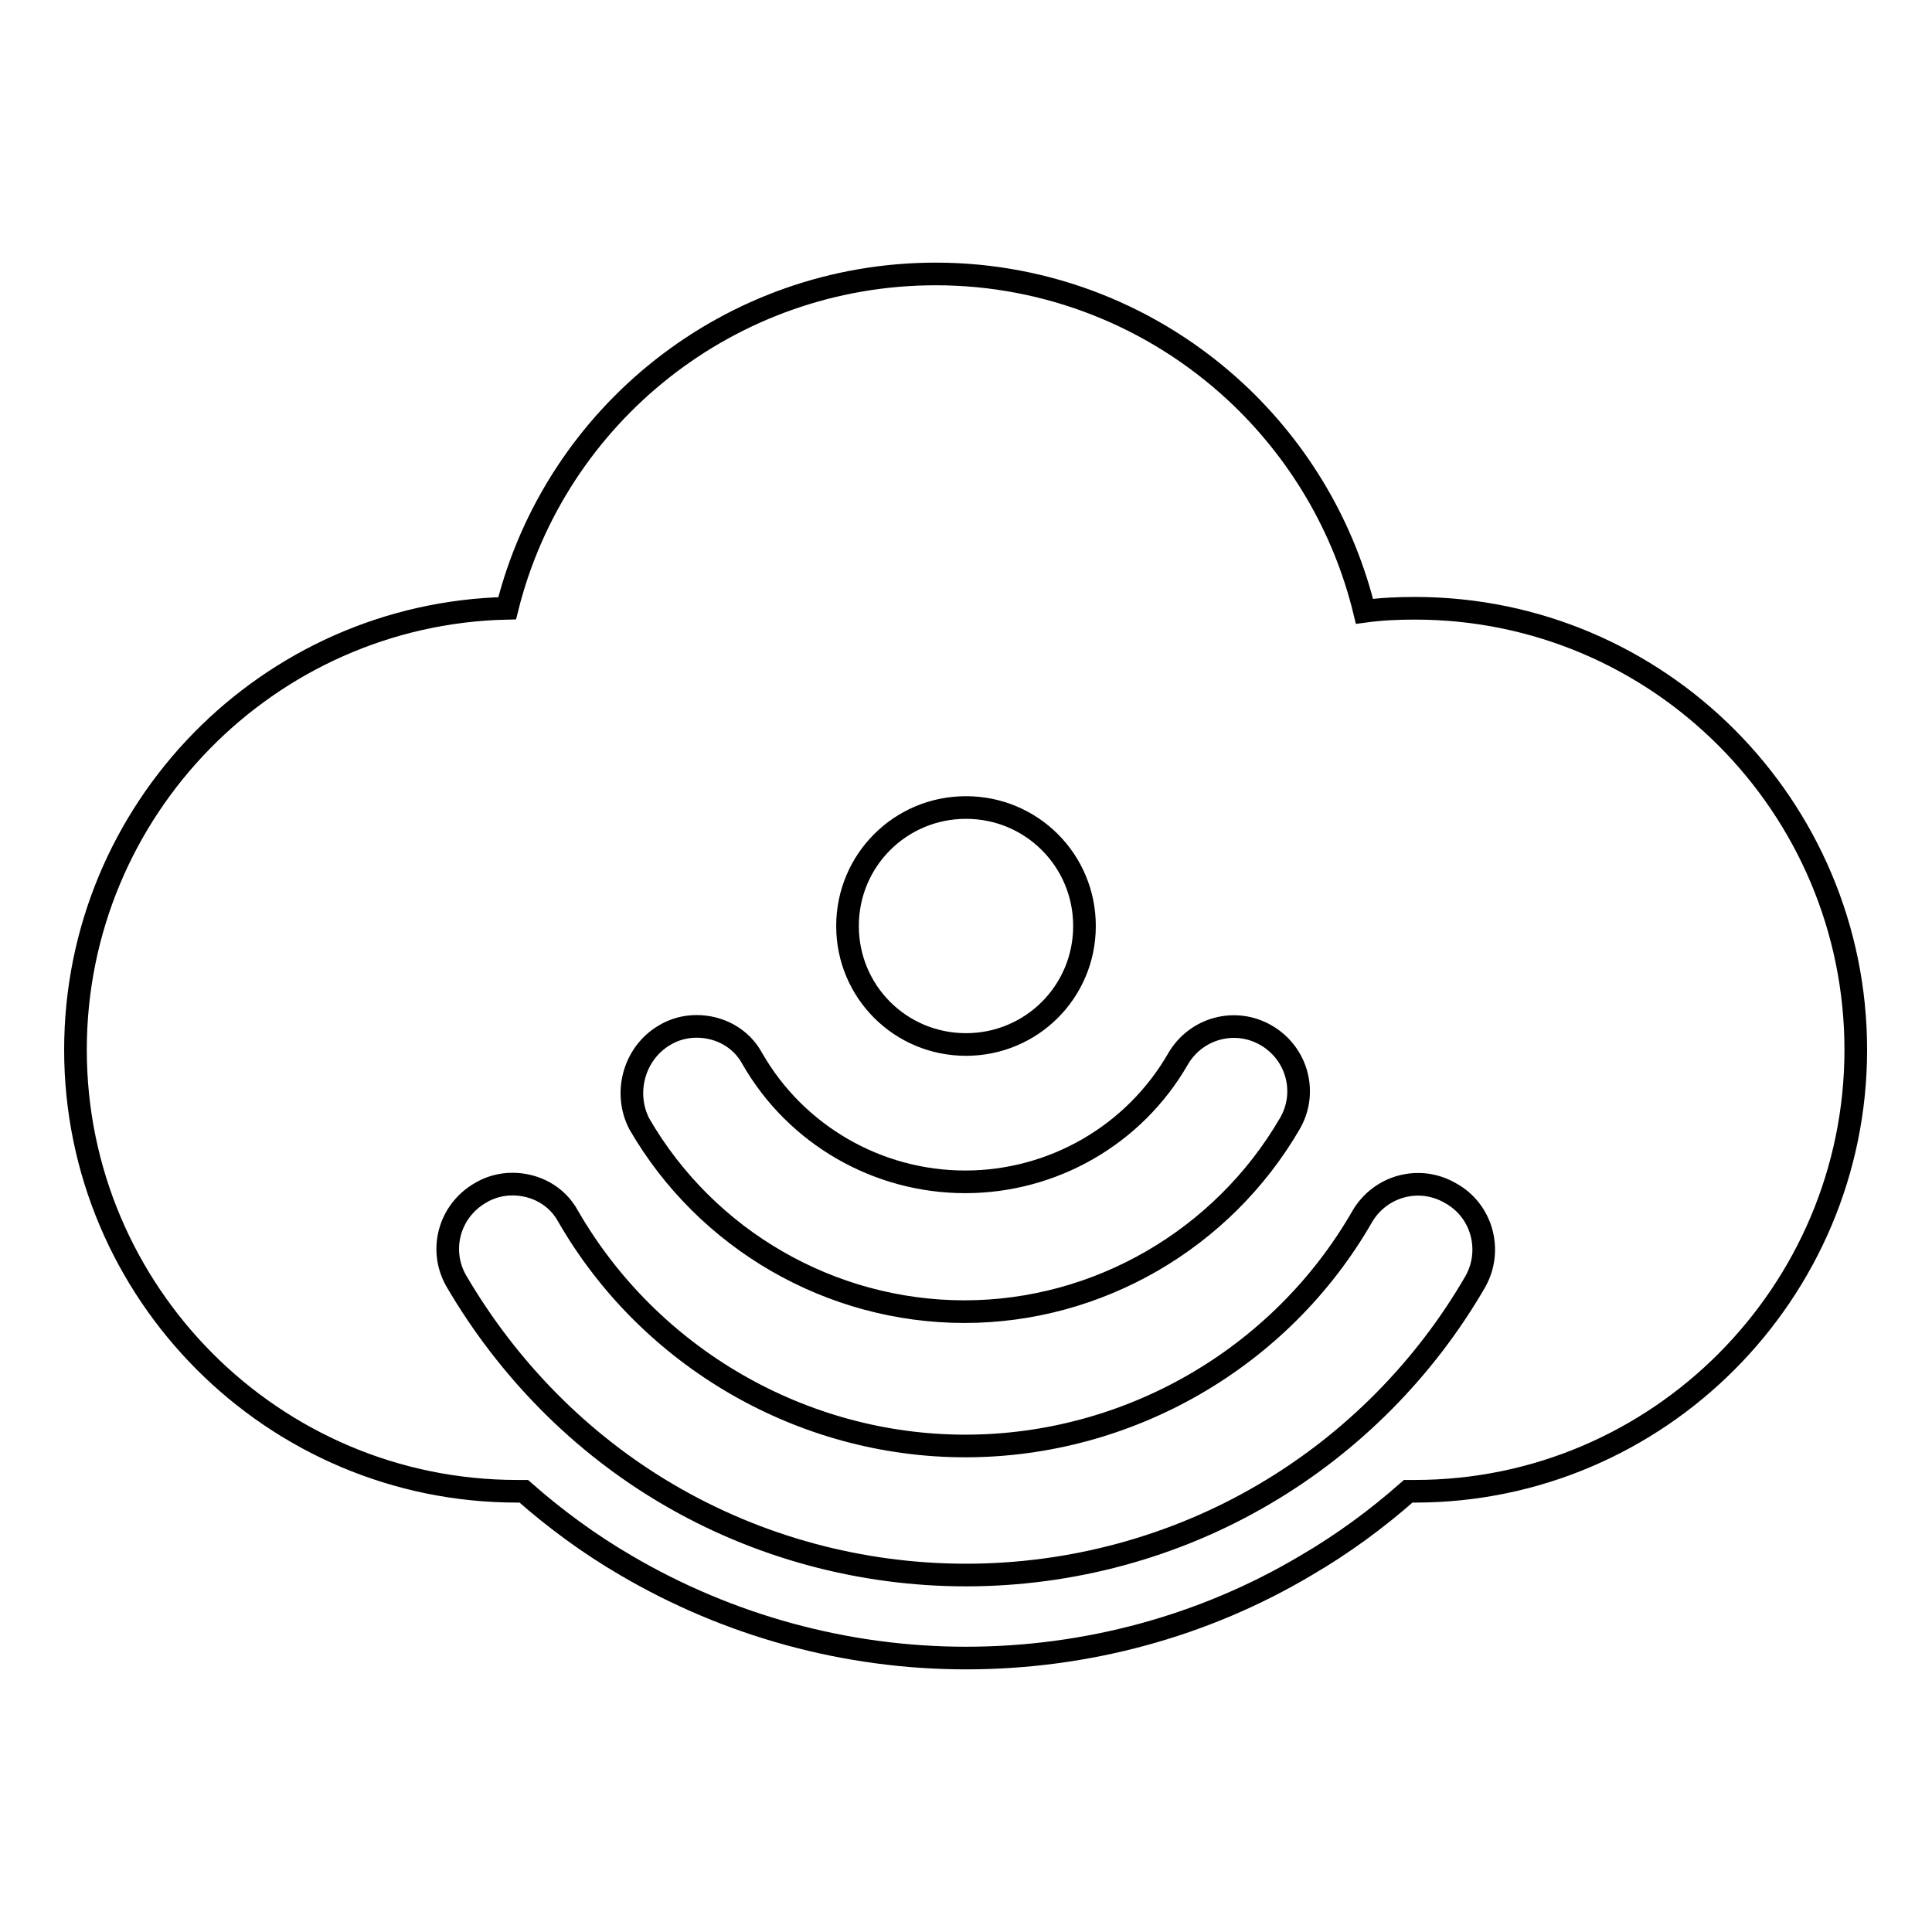 <?xml version="1.0" encoding="utf-8"?>
<!-- Svg Vector Icons : http://www.onlinewebfonts.com/icon -->
<!DOCTYPE svg PUBLIC "-//W3C//DTD SVG 1.1//EN" "http://www.w3.org/Graphics/SVG/1.1/DTD/svg11.dtd">
<svg version="1.1" xmlns="http://www.w3.org/2000/svg" xmlns:xlink="http://www.w3.org/1999/xlink" x="0px" y="0px" viewBox="0 0 256 256" enable-background="new 0 0 256 256" xml:space="preserve">
<g><g><path stroke-width="3" fill-opacity="0" stroke="#000000"  d="M187.5,80.6c-2.3,0-4.5,0.1-6.7,0.4c-2.7-11.1-8.6-21.2-17.1-29.1c-10.8-10-24.9-15.6-39.7-15.6c-27.2,0-50.4,18.6-56.8,44.3C35.5,81.3,10,107.3,10,139.1c0,32.2,26.2,58.5,58.5,58.5h0.9c4.2,3.7,8.7,7,13.5,9.8c13.6,8,29.2,12.3,45.1,12.3c15.9,0,31.5-4.2,45.1-12.3c4.8-2.8,9.3-6.1,13.5-9.8h0.9c32.2,0,58.4-26.3,58.4-58.5S219.8,80.6,187.5,80.6z M128,107c8.7,0,15.7,7,15.7,15.7s-7,15.7-15.7,15.7s-15.7-7-15.7-15.7S119.3,107,128,107z M88,137.2c1.3-0.8,2.8-1.2,4.3-1.2c3,0,5.9,1.5,7.4,4.3c5.8,10.1,16.6,16.3,28.2,16.3c11.6,0,22.4-6.2,28.2-16.3c2.4-4.1,7.6-5.5,11.7-3.1c4.1,2.4,5.5,7.6,3.1,11.7c-8.9,15.3-25.4,24.9-43.1,24.9c-17.7,0-34.2-9.5-43.1-24.9C82.6,144.8,84,139.6,88,137.2z M195.5,169.8c-6.7,11.6-16.4,21.4-28,28.2c-11.9,7-25.6,10.7-39.5,10.7c-13.9,0-27.6-3.7-39.5-10.7c-11.6-6.8-21.2-16.6-28-28.2c-2.4-4.1-1-9.3,3.1-11.7c1.3-0.8,2.8-1.2,4.3-1.2c3,0,5.9,1.5,7.4,4.3c10.8,18.7,31,30.4,52.6,30.4s41.8-11.6,52.6-30.4c2.4-4.1,7.6-5.5,11.7-3.1C196.4,160.4,197.8,165.7,195.5,169.8z"/><g></g><g></g><g></g><g></g><g></g><g></g><g></g><g></g><g></g><g></g><g></g><g></g><g></g><g></g><g></g></g></g>
</svg>